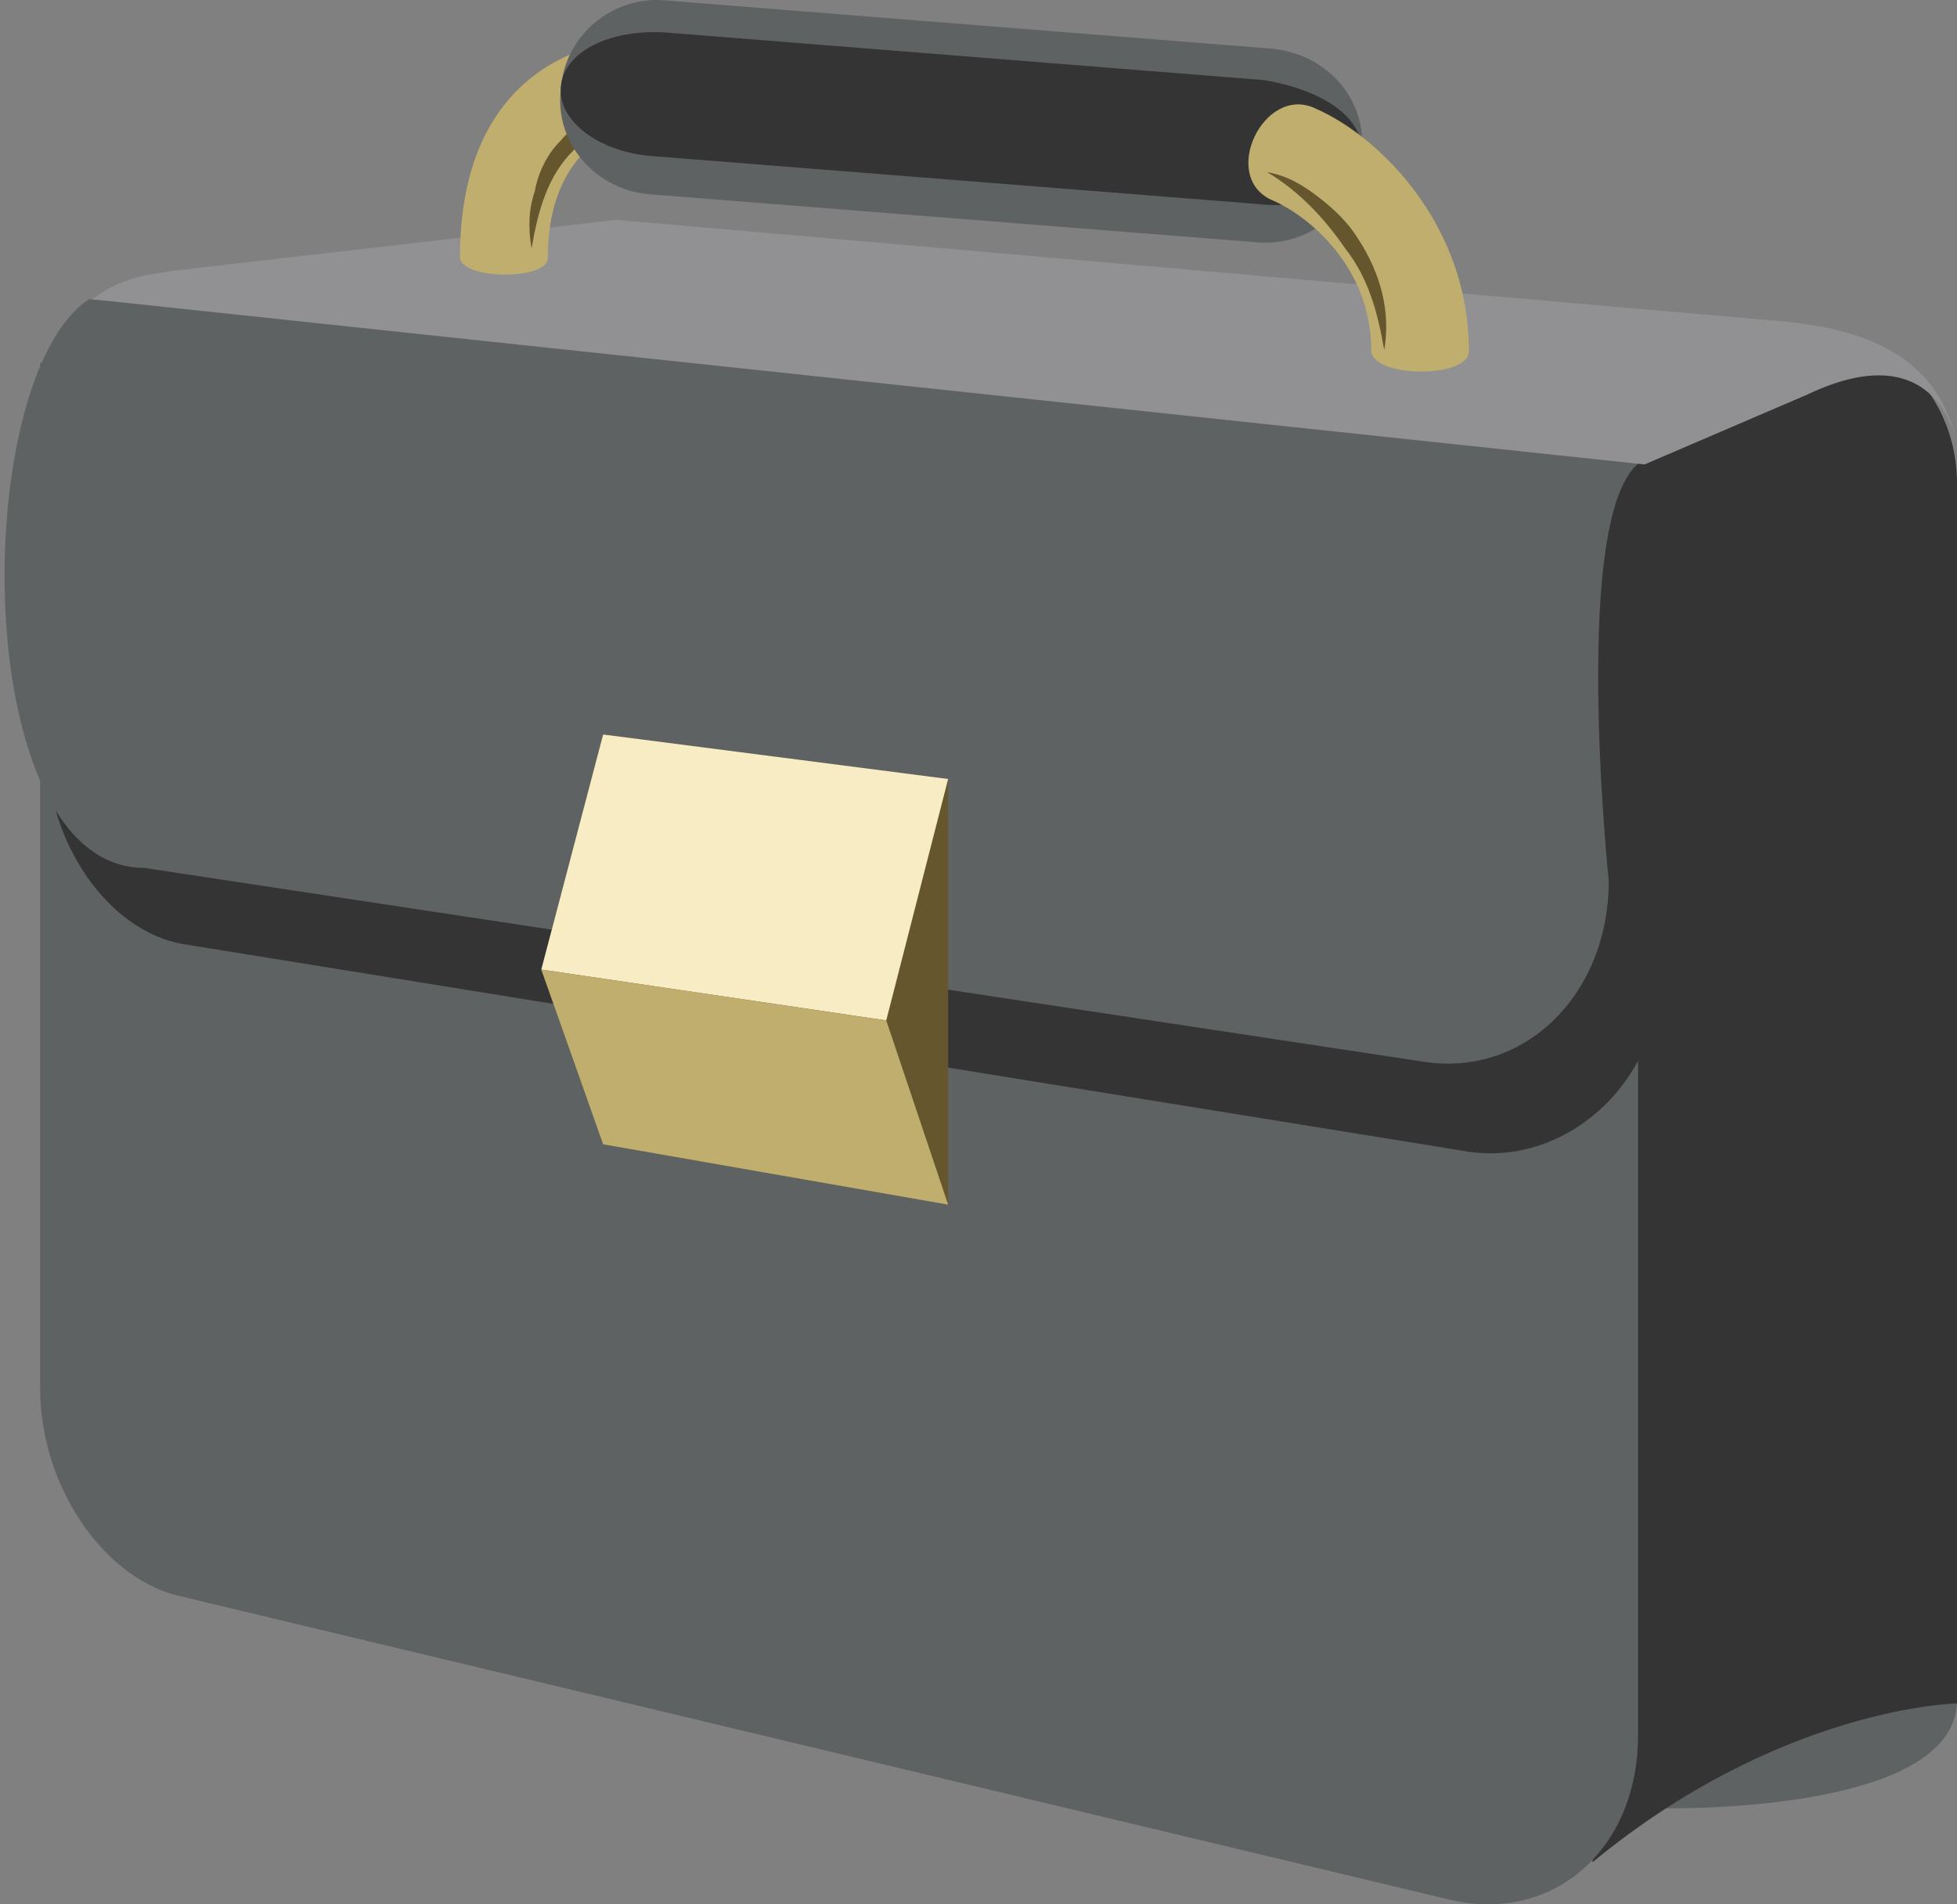 <svg width="37" height="36" viewBox="0 0 37 36" fill="none" xmlns="http://www.w3.org/2000/svg">
<rect x="0" y="0" width="37" height="36" fill="#808080" stroke="none"/>
<path d="M37 32.141C37 34.303 31.462 34.183 31.462 34.183L16.018 30.4C14.911 30.16 14.049 29.018 14.049 27.817V14.966L37 16.227V32.141Z" fill="#5F6262"/>
<path d="M35.892 6.798L35.031 6.678L30.724 8.72L30.109 35.204C33.677 32.261 37 32.201 37 32.201V9.14C37 8.18 36.569 7.339 35.892 6.798Z" fill="#343434"/>
<path d="M30.97 32.802C30.97 34.964 29.37 36.345 27.463 35.925L3.343 30.16C1.928 29.799 0.759 28.058 0.759 26.256V6.858L30.97 8.78V32.802Z" fill="#5F6262"/>
<path d="M31.401 18.329C31.401 20.491 29.555 22.112 27.647 21.752L3.466 17.848C2.051 17.608 0.882 15.927 0.882 14.125L1.682 6.198L31.524 8.54L31.401 18.329Z" fill="#343434"/>
<path d="M1.682 5.657C-0.595 7.159 -0.595 16.407 2.728 16.407L26.909 20.07C28.816 20.371 30.416 18.809 30.416 16.647C30.416 16.647 29.678 9.621 31.032 8.72L32.139 8.24L1.682 5.657Z" fill="#5F6262"/>
<path d="M17.926 14.726L11.403 13.885L10.234 18.329L11.403 21.632L17.926 22.773V14.726Z" fill="#65562D"/>
<path d="M11.403 13.885L10.234 18.329L16.756 19.29L17.926 14.726L11.403 13.885Z" fill="#F8ECC5"/>
<path d="M11.403 21.632L17.926 22.773L16.756 19.29L10.234 18.329L11.403 21.632Z" fill="#BFAE6E"/>
<path d="M33.739 6.078L11.649 4.156L3.281 5.117L2.912 5.177C2.481 5.237 2.051 5.417 1.743 5.657L31.093 8.78L34.17 7.459C36.692 6.258 37 8.42 37 8.42C36.631 6.498 34.846 6.198 33.739 6.078Z" fill="#919193"/>
<path d="M10.357 4.877C10.357 2.294 12.449 2.174 12.942 1.994C13.372 1.874 13.68 1.454 13.557 1.093C13.434 0.733 13.003 0.673 12.572 0.673C11.157 0.673 8.696 1.273 8.696 4.877C8.758 5.297 10.357 5.297 10.357 4.877Z" fill="#BFAE6E"/>
<path d="M10.05 4.696C9.988 4.336 9.988 3.976 10.111 3.616C10.173 3.255 10.357 2.895 10.604 2.655C10.85 2.354 11.219 2.174 11.526 2.054C11.896 1.934 12.265 1.874 12.634 1.874C12.265 1.994 11.957 2.114 11.649 2.234C11.342 2.414 11.034 2.595 10.85 2.835C10.357 3.315 10.173 3.976 10.05 4.696Z" fill="#65562D"/>
<path d="M25.74 2.895C25.678 3.916 24.755 4.696 23.709 4.576L12.326 3.676C11.28 3.615 10.48 2.715 10.603 1.694C10.665 0.673 11.588 -0.108 12.634 0.012L23.956 0.913C25.063 0.973 25.863 1.874 25.74 2.895Z" fill="#5F6262"/>
<path d="M25.74 2.895C25.678 3.555 24.817 3.976 23.771 3.856L12.388 2.955C11.342 2.895 10.542 2.294 10.604 1.634C10.665 0.973 11.526 0.553 12.572 0.613L23.894 1.514C25.002 1.694 25.802 2.234 25.74 2.895Z" fill="#343434"/>
<path d="M25.924 6.618C25.924 5.057 24.755 4.096 24.079 3.796C23.033 3.375 23.894 1.574 24.878 2.054C26.109 2.595 27.77 4.276 27.77 6.618C27.832 7.159 25.924 7.159 25.924 6.618Z" fill="#BFAE6E"/>
<path d="M26.171 6.618C26.048 5.898 25.863 5.237 25.432 4.696C25.063 4.156 24.571 3.615 23.956 3.255C24.325 3.315 24.632 3.495 24.94 3.736C25.248 3.976 25.494 4.216 25.678 4.516C26.109 5.177 26.294 5.898 26.171 6.618Z" fill="#65562D"/>
</svg>
